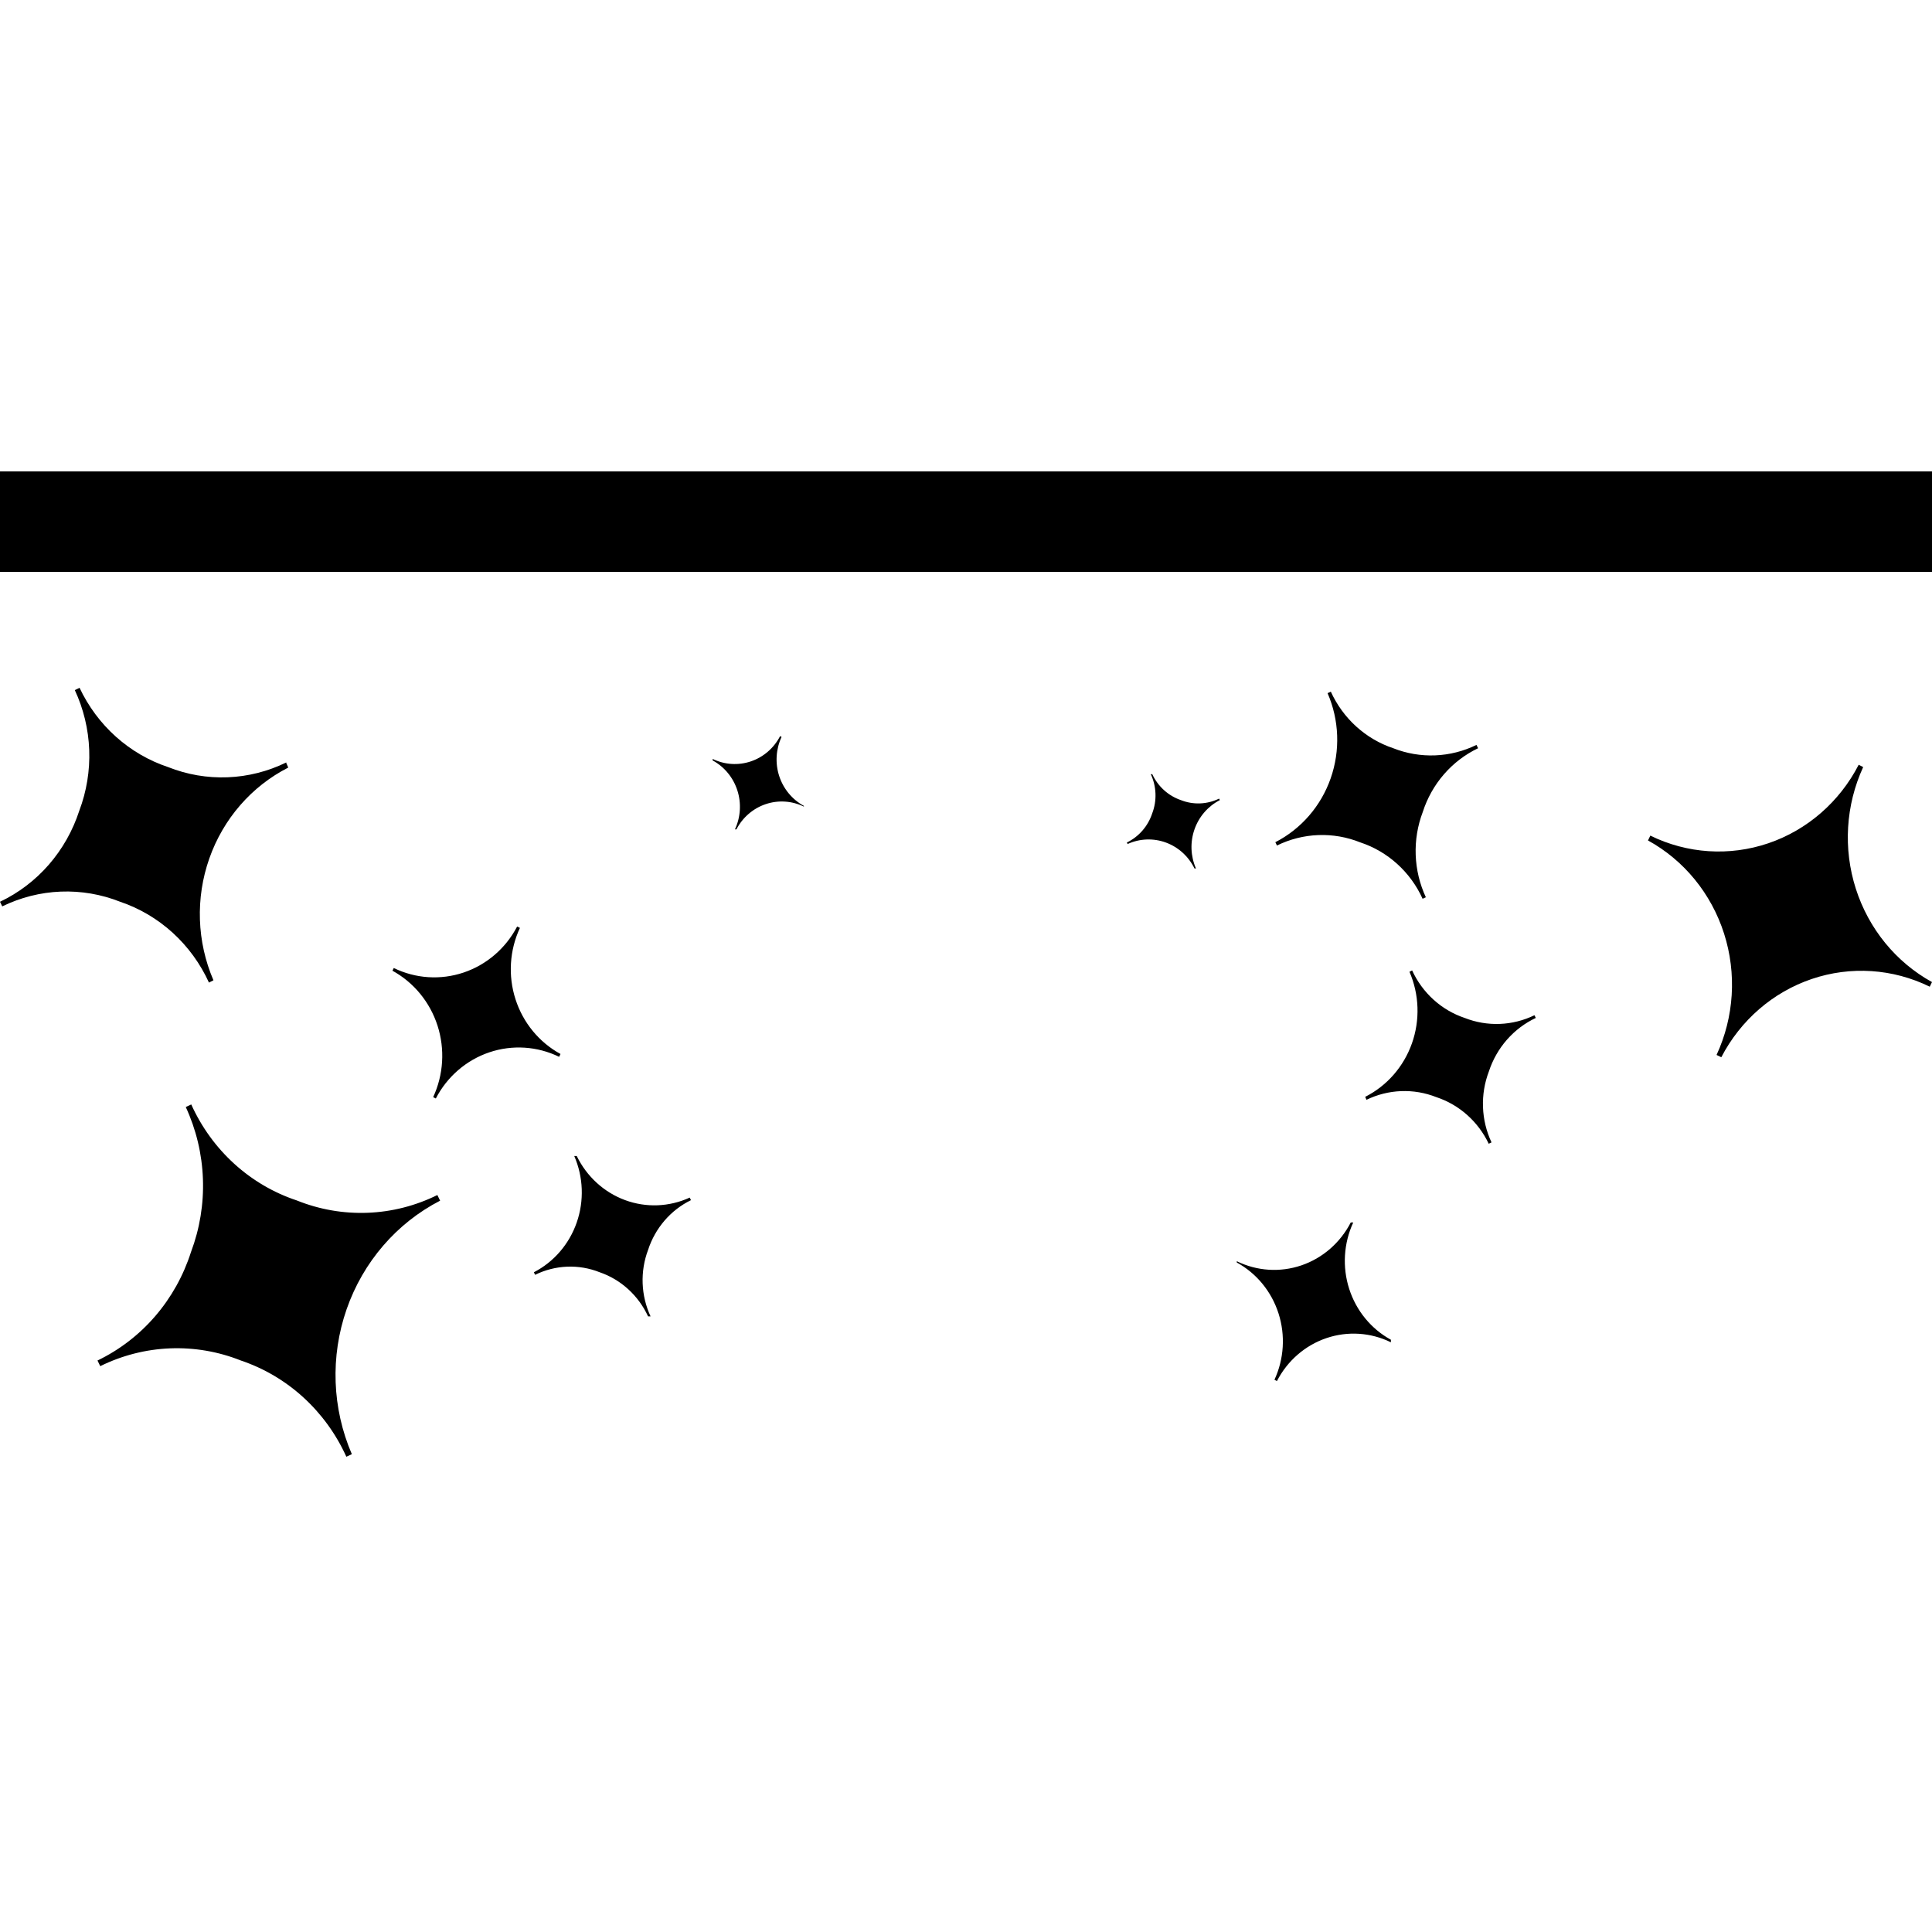 <svg xmlns="http://www.w3.org/2000/svg" width="500" height="500" viewBox="0 0 500 500" fill="none"><path fill-rule="evenodd" clip-rule="evenodd" d="M427.078 216.313L426.497 217.508C435.828 222.634 442.88 231.264 446.185 241.603C449.49 251.941 448.795 263.193 444.244 273.018L445.47 273.616C450.452 264.015 458.839 256.759 468.887 253.358C478.935 249.957 489.871 250.673 499.419 255.356L500 254.16C490.66 249.008 483.602 240.359 480.287 230.002C476.972 219.644 477.653 208.372 482.189 198.518L481.027 197.92C476.068 207.545 467.686 214.825 457.633 218.24C447.579 221.655 436.632 220.941 427.078 216.246V216.313ZM320.083 326.071V326.735C325.194 329.527 329.06 334.242 330.875 339.895C332.691 345.548 332.315 351.705 329.827 357.08L330.472 357.412C333.186 352.153 337.768 348.175 343.262 346.307C348.756 344.439 354.74 344.826 359.964 347.386V346.722C354.853 343.93 350.987 339.216 349.171 333.562C347.356 327.909 347.731 321.753 350.219 316.377H349.574C346.861 321.636 342.279 325.614 336.785 327.482C331.29 329.35 325.307 328.964 320.083 326.403V326.071ZM113.19 309.272L113.9 310.733C102.625 316.548 93.96 326.609 89.706 338.826C85.451 351.043 85.935 364.476 91.056 376.336L89.636 377C86.986 371.147 83.195 365.917 78.5 361.634C73.804 357.351 68.303 354.106 62.339 352.1C56.496 349.774 50.253 348.704 43.993 348.955C37.734 349.206 31.591 350.774 25.942 353.561L25.232 352.1C30.916 349.366 35.995 345.464 40.157 340.634C44.319 335.803 47.476 330.147 49.432 324.013C51.7 317.994 52.75 311.562 52.517 305.111C52.284 298.66 50.773 292.326 48.077 286.497L49.497 285.833C52.138 291.685 55.926 296.911 60.624 301.185C65.321 305.458 70.826 308.686 76.794 310.667C82.629 313.018 88.871 314.108 95.133 313.868C101.395 313.629 107.542 312.064 113.19 309.272ZM74.084 197.455L74.6 198.65C65.097 203.486 57.778 211.913 54.17 222.17C50.562 232.428 50.946 243.722 55.24 253.696L54.078 254.293C51.836 249.381 48.641 244.991 44.691 241.395C40.74 237.798 36.117 235.07 31.105 233.377C26.204 231.436 20.971 230.542 15.723 230.747C10.476 230.952 5.324 232.254 0.581 234.573L0 233.377C4.804 231.099 9.103 227.832 12.633 223.778C16.163 219.724 18.847 214.968 20.521 209.805C22.414 204.799 23.288 199.446 23.088 194.077C22.888 188.709 21.619 183.441 19.36 178.598L20.586 178C22.863 182.832 26.067 187.141 30.004 190.666C33.941 194.192 38.53 196.863 43.495 198.518C48.405 200.468 53.65 201.368 58.909 201.162C64.168 200.957 69.332 199.65 74.084 197.322V197.455ZM178.498 309.936L178.82 310.6C176.223 311.868 173.901 313.663 171.994 315.876C170.086 318.09 168.633 320.677 167.721 323.482C166.683 326.242 166.206 329.192 166.317 332.149C166.428 335.107 167.125 338.009 168.366 340.679H167.721C166.488 338.007 164.744 335.618 162.593 333.655C160.442 331.693 157.928 330.197 155.201 329.259C152.518 328.191 149.652 327.7 146.778 327.814C143.903 327.928 141.082 328.646 138.487 329.923L138.165 329.259C143.336 326.595 147.309 321.98 149.257 316.377C151.204 310.774 150.976 304.614 148.619 299.18H149.264C151.853 304.501 156.338 308.589 161.784 310.593C167.229 312.597 173.216 312.361 178.498 309.936Z" fill="black"></path><path fill-rule="evenodd" clip-rule="evenodd" d="M144.718 273.474L145.061 272.772C139.539 269.758 135.366 264.684 133.41 258.605C131.454 252.527 131.866 245.911 134.559 240.135L133.833 239.784C130.885 245.429 125.921 249.694 119.975 251.694C114.029 253.693 107.557 253.273 101.906 250.52L101.563 251.222C107.09 254.252 111.267 259.337 113.229 265.426C115.191 271.516 114.788 278.143 112.103 283.937L112.79 284.288C115.725 278.63 120.686 274.349 126.635 272.341C132.585 270.333 139.064 270.753 144.718 273.514L144.718 273.474ZM208.037 208.943L208.037 208.553C205.012 206.911 202.724 204.139 201.65 200.816C200.576 197.492 200.798 193.872 202.27 190.712L201.888 190.516C200.283 193.608 197.571 195.947 194.32 197.045C191.068 198.144 187.527 197.917 184.435 196.411L184.435 196.802C187.46 198.443 189.748 201.215 190.822 204.539C191.897 207.863 191.675 211.482 190.202 214.643L190.584 214.643C192.19 211.551 194.901 209.212 198.153 208.114C201.404 207.015 204.945 207.243 208.037 208.748L208.037 208.943ZM330.475 218.82L330.055 217.961C336.728 214.542 341.856 208.627 344.373 201.444C346.891 194.261 346.605 186.363 343.574 179.39L344.415 179C345.983 182.441 348.226 185.516 351.005 188.034C353.784 190.552 357.039 192.46 360.569 193.64C364.027 195.007 367.721 195.636 371.426 195.489C375.13 195.341 378.766 194.419 382.108 192.781L382.529 193.64C379.165 195.247 376.159 197.541 373.696 200.381C371.233 203.221 369.365 206.547 368.207 210.153C366.865 213.692 366.243 217.473 366.381 221.266C366.519 225.059 367.413 228.783 369.009 232.21L368.169 232.601C366.606 229.16 364.364 226.087 361.584 223.575C358.804 221.062 355.546 219.164 352.014 218C348.562 216.617 344.867 215.977 341.161 216.118C337.456 216.259 333.818 217.178 330.475 218.82ZM353.618 284.562L353.313 283.859C358.937 281.016 363.268 276.061 365.403 270.031C367.538 264 367.311 257.359 364.77 251.496L365.457 251.144C366.785 254.032 368.675 256.613 371.013 258.728C373.351 260.842 376.087 262.446 379.053 263.441C381.953 264.583 385.05 265.109 388.156 264.988C391.261 264.867 394.31 264.102 397.117 262.739L397.461 263.441C394.618 264.781 392.074 266.702 389.985 269.085C387.896 271.469 386.307 274.265 385.316 277.3C384.196 280.244 383.679 283.391 383.798 286.547C383.916 289.704 384.667 292.801 386.004 295.649L385.278 296C383.93 293.159 382.035 290.626 379.705 288.553C377.375 286.48 374.659 284.91 371.721 283.937C368.815 282.79 365.711 282.261 362.599 282.382C359.486 282.503 356.431 283.271 353.618 284.64L353.618 284.562ZM291.827 218.429L291.636 218.039C293.173 217.293 294.547 216.238 295.676 214.937C296.804 213.636 297.664 212.115 298.204 210.465C298.818 208.842 299.101 207.108 299.035 205.37C298.97 203.631 298.557 201.924 297.822 200.354L298.204 200.354C298.934 201.926 299.966 203.33 301.239 204.484C302.512 205.638 304 206.517 305.613 207.069C307.201 207.697 308.897 207.986 310.598 207.918C312.299 207.851 313.969 207.429 315.505 206.679L315.696 207.069C312.635 208.635 310.284 211.348 309.131 214.643C307.979 217.937 308.114 221.559 309.509 224.754L309.127 224.754C307.595 221.625 304.941 219.222 301.718 218.043C298.495 216.865 294.952 217.004 291.827 218.429Z" fill="black"></path><rect y="122" width="500" height="26" fill="black"></rect></svg>